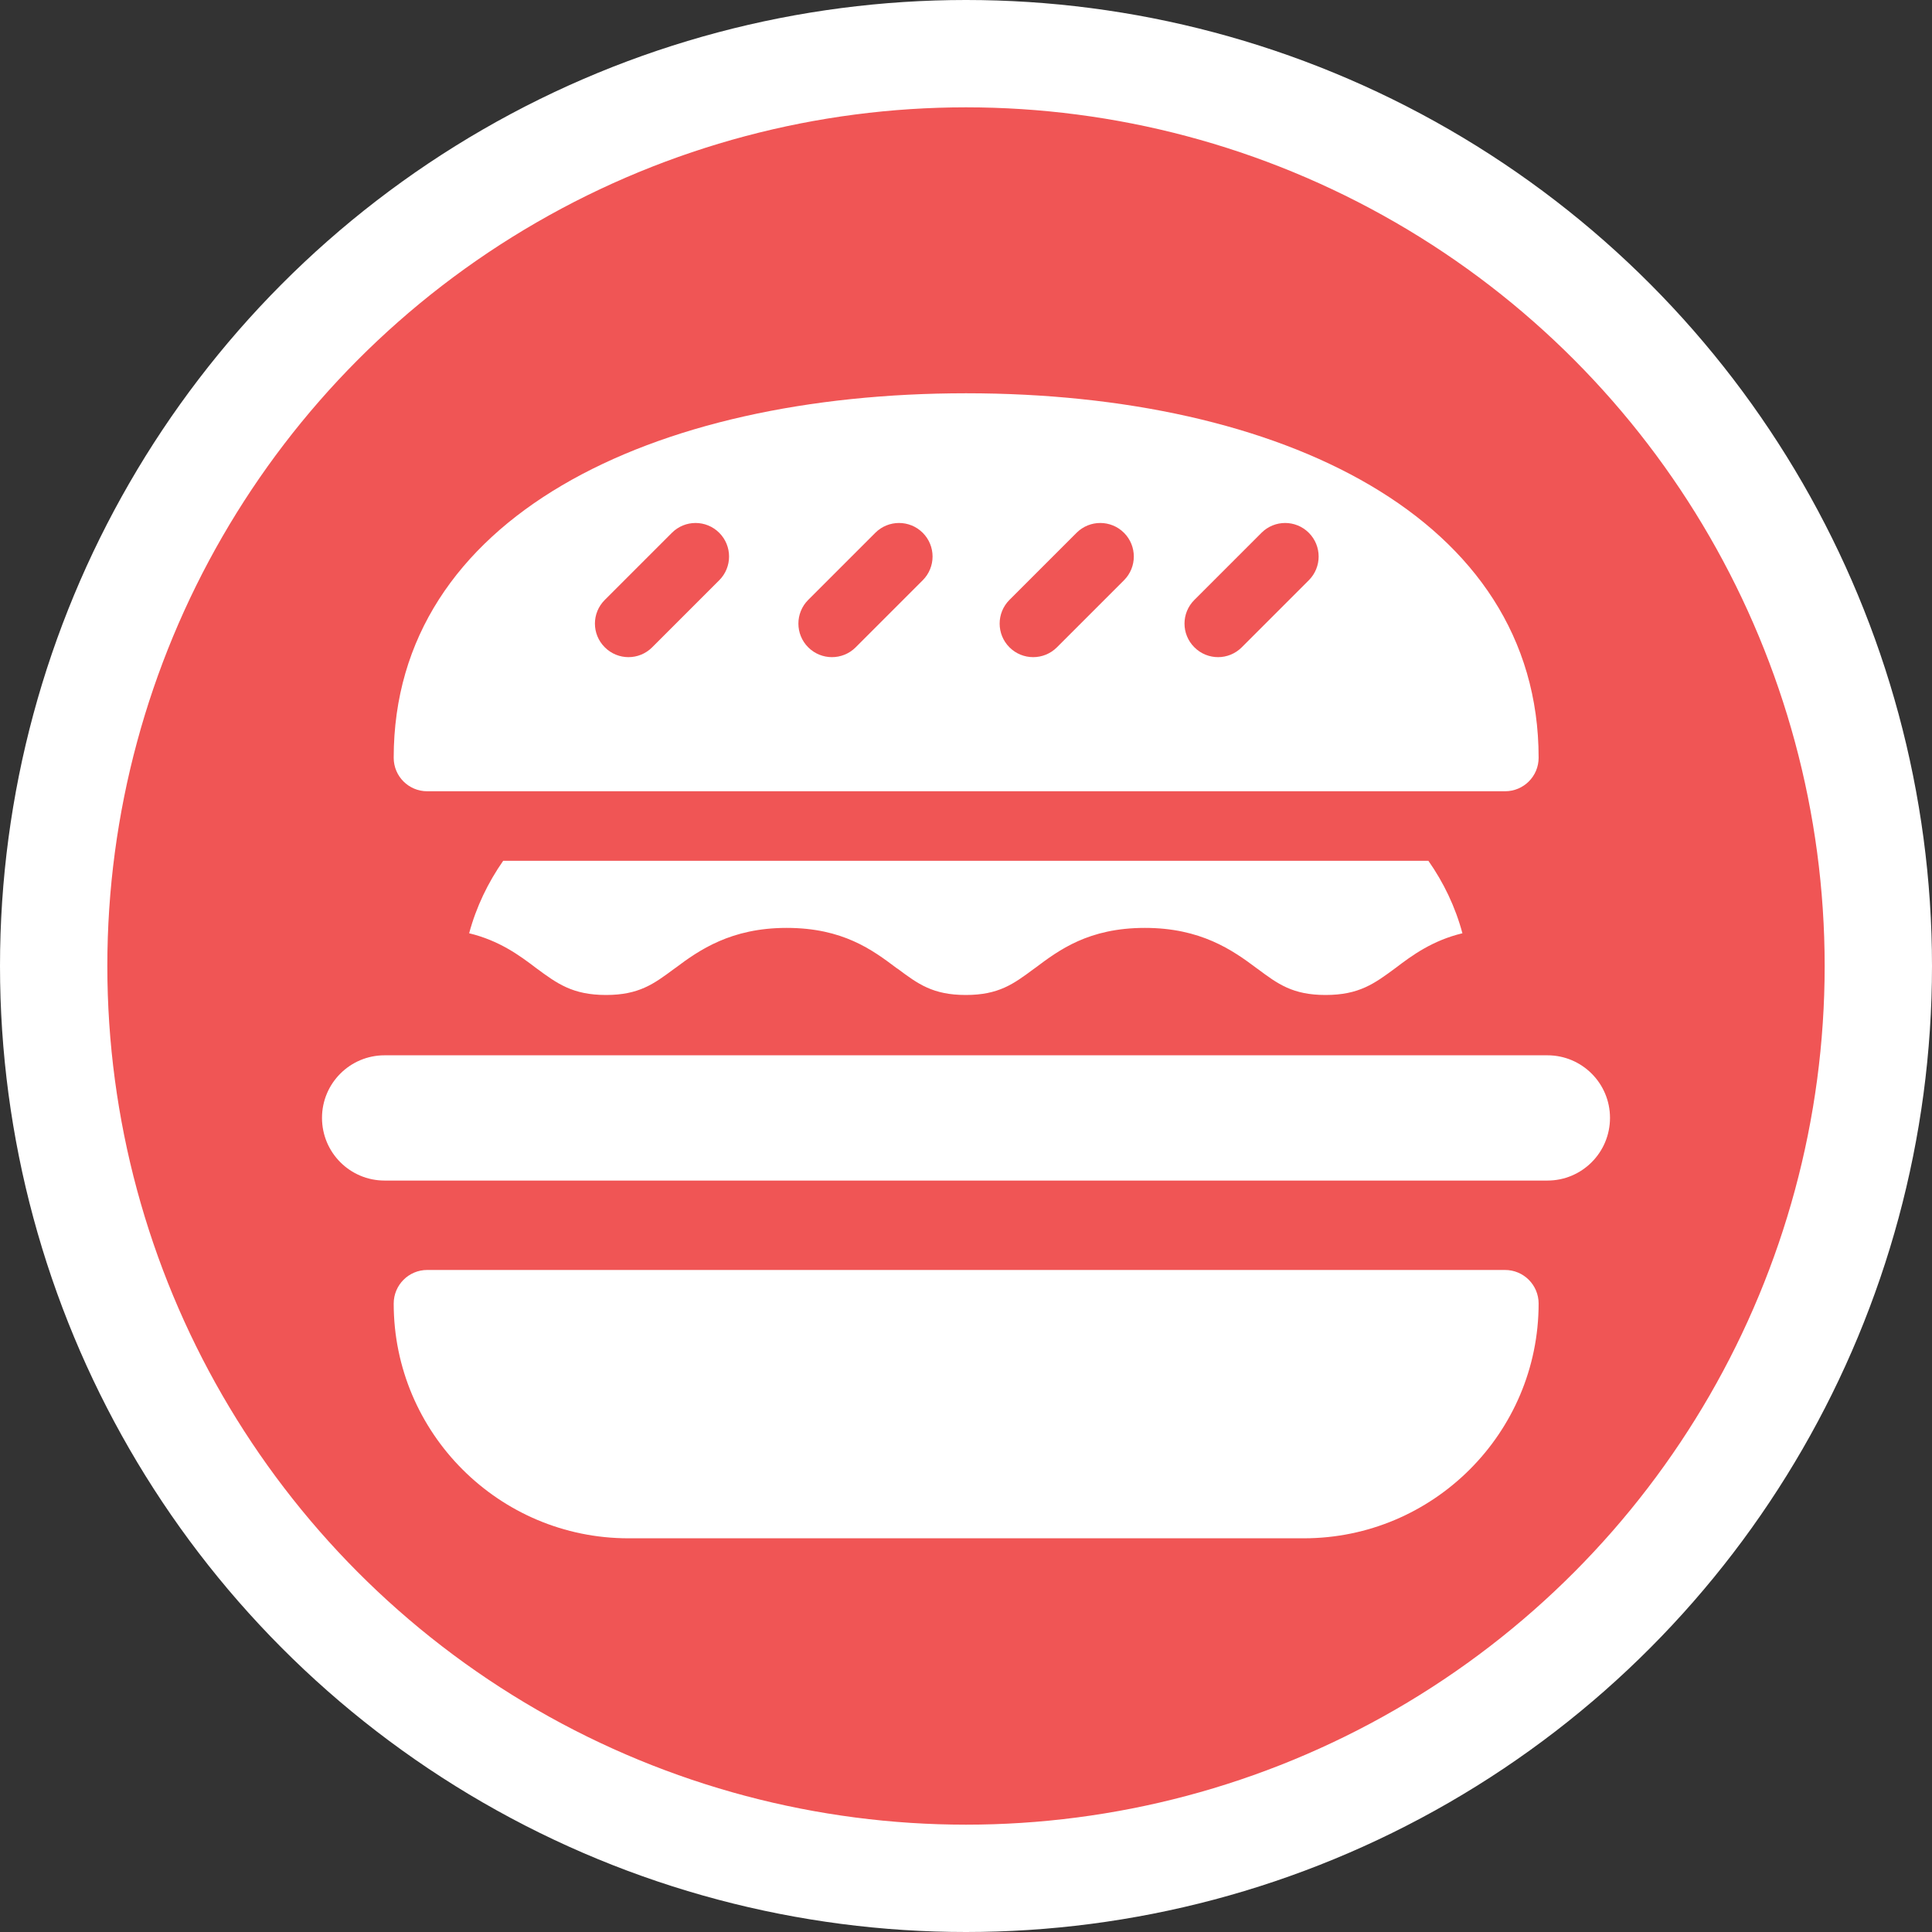 <svg width="18" height="18" viewBox="0 0 18 18" fill="none" xmlns="http://www.w3.org/2000/svg">
<rect x="0" y="0" width="18" height="18" fill="#333333" stroke="none"/>
<circle cx="9" cy="9" r="8.5" fill="#F05555" stroke="white"/>
<path fill-rule="evenodd" clip-rule="evenodd" d="M3.668 7.06C3.668 4.82 6.072 3.664 9.001 3.664C11.931 3.664 14.335 4.82 14.335 7.06C14.335 7.233 14.195 7.372 14.022 7.372H3.98C3.808 7.372 3.668 7.233 3.668 7.06ZM6.076 6.031L6.701 5.406C6.823 5.284 6.823 5.086 6.701 4.964C6.579 4.842 6.382 4.842 6.26 4.964L5.635 5.589C5.512 5.711 5.512 5.909 5.635 6.031C5.757 6.153 5.954 6.153 6.076 6.031ZM7.972 6.031L8.597 5.406C8.719 5.284 8.719 5.086 8.597 4.964C8.475 4.842 8.277 4.842 8.155 4.964L7.53 5.589C7.408 5.711 7.408 5.909 7.53 6.031C7.652 6.153 7.85 6.153 7.972 6.031ZM9.847 6.031L10.472 5.406C10.594 5.284 10.594 5.086 10.472 4.964C10.35 4.842 10.152 4.842 10.03 4.964L9.405 5.589C9.283 5.711 9.283 5.909 9.405 6.031C9.527 6.153 9.725 6.153 9.847 6.031ZM11.569 6.031L12.194 5.406C12.316 5.284 12.316 5.086 12.194 4.964C12.072 4.842 11.875 4.842 11.753 4.964L11.128 5.589C11.005 5.711 11.005 5.909 11.128 6.031C11.25 6.153 11.447 6.153 11.569 6.031ZM3.668 12.145C3.668 13.351 4.649 14.332 5.855 14.332H12.147C13.353 14.332 14.335 13.351 14.335 12.145C14.335 11.972 14.195 11.832 14.022 11.832H3.98C3.808 11.832 3.668 11.972 3.668 12.145ZM4.371 8.695C4.652 8.763 4.84 8.901 4.996 9.02C5.19 9.163 5.334 9.27 5.646 9.27C5.953 9.27 6.091 9.167 6.28 9.027L6.29 9.02C6.515 8.851 6.811 8.645 7.329 8.645C7.854 8.645 8.129 8.851 8.354 9.02L8.365 9.027C8.553 9.167 8.691 9.27 8.998 9.27C9.305 9.27 9.443 9.167 9.632 9.027L9.642 9.02C9.867 8.851 10.142 8.645 10.667 8.645C11.186 8.645 11.482 8.851 11.707 9.02L11.717 9.027C11.905 9.167 12.043 9.27 12.35 9.27C12.663 9.27 12.806 9.163 13 9.02C13.156 8.901 13.344 8.763 13.625 8.695C13.559 8.449 13.45 8.222 13.308 8.02H4.688C4.547 8.222 4.437 8.449 4.371 8.695ZM3.583 9.832C3.261 9.832 3 10.093 3 10.415C3 10.738 3.261 10.999 3.583 10.999H14.417C14.739 10.999 15 10.738 15 10.415C15 10.093 14.739 9.832 14.417 9.832H3.583Z" fill="white"/>
</svg>
